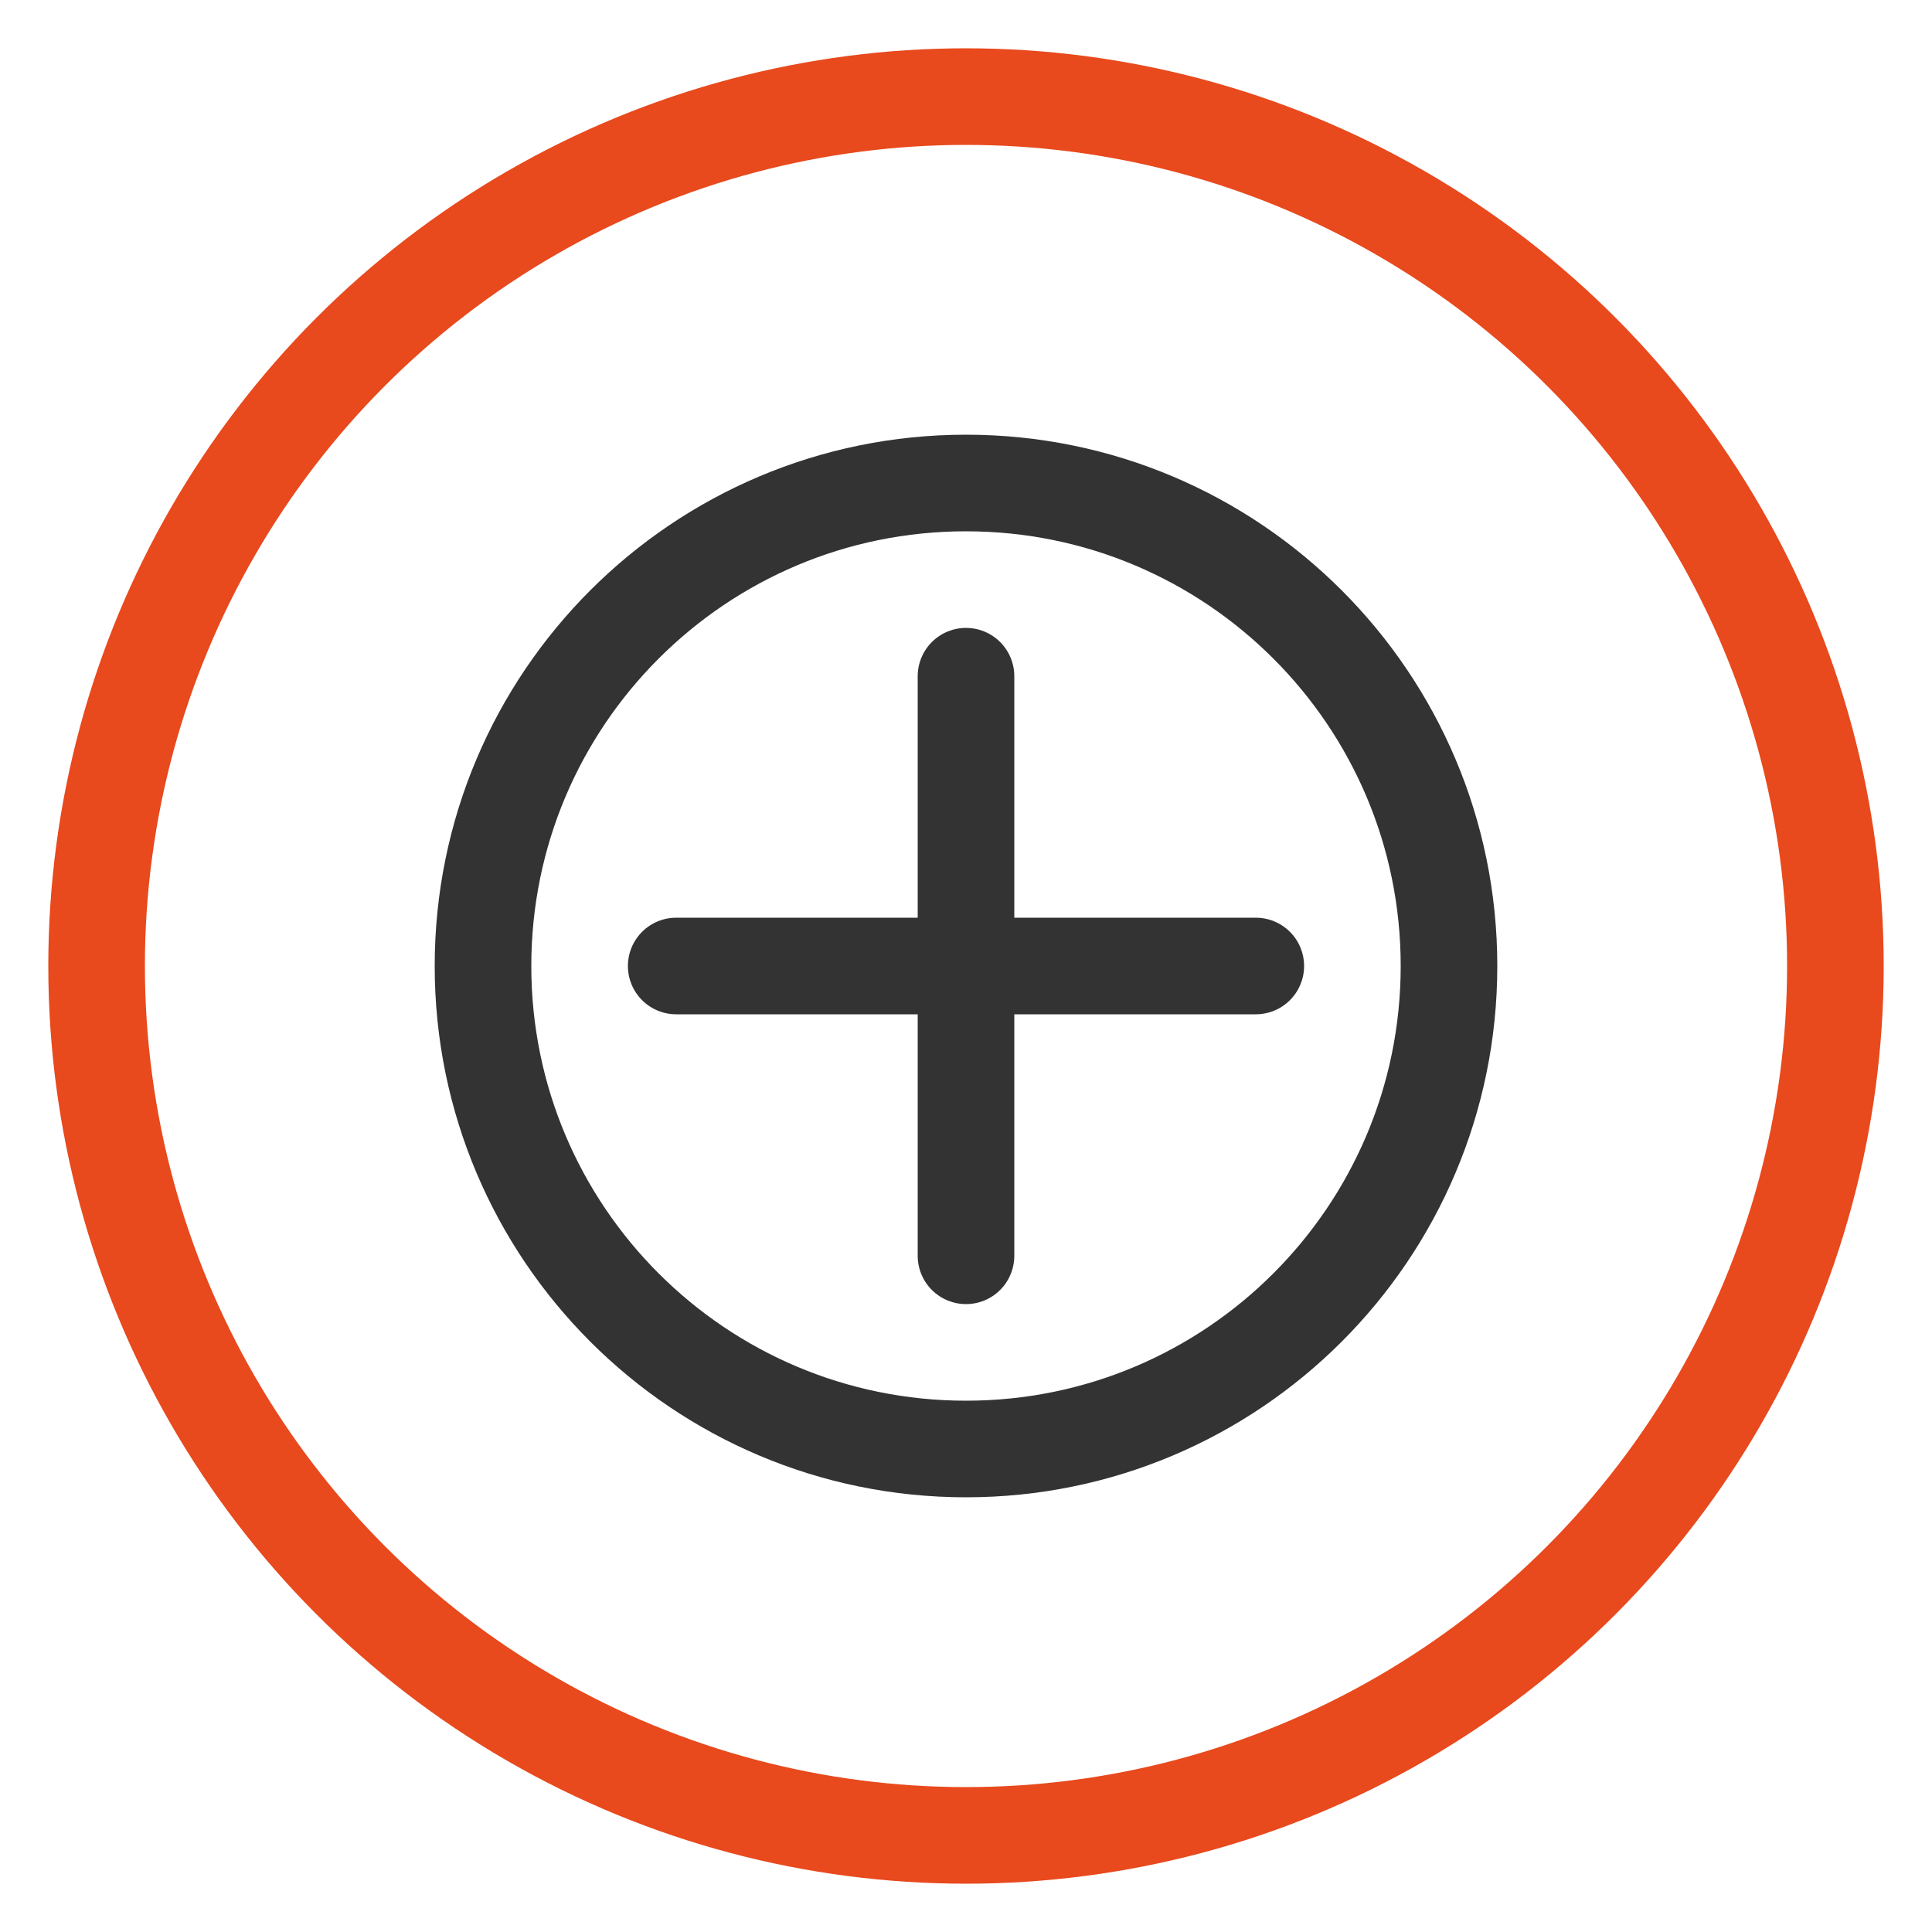 <svg width="100" height="100" viewBox="0 0 100 100" fill="none" xmlns="http://www.w3.org/2000/svg">
<circle cx="50" cy="50" r="45" stroke="#E8491D" stroke-width="5"/>
<path d="M25 50C25 36.193 36.193 25 50 25C63.807 25 75 36.193 75 50C75 63.807 63.807 75 50 75C36.193 75 25 63.807 25 50Z" stroke="#333" stroke-width="5"/>
<path d="M50 35V65" stroke="#333" stroke-width="5" stroke-linecap="round"/>
<path d="M35 50H65" stroke="#333" stroke-width="5" stroke-linecap="round"/>
</svg>